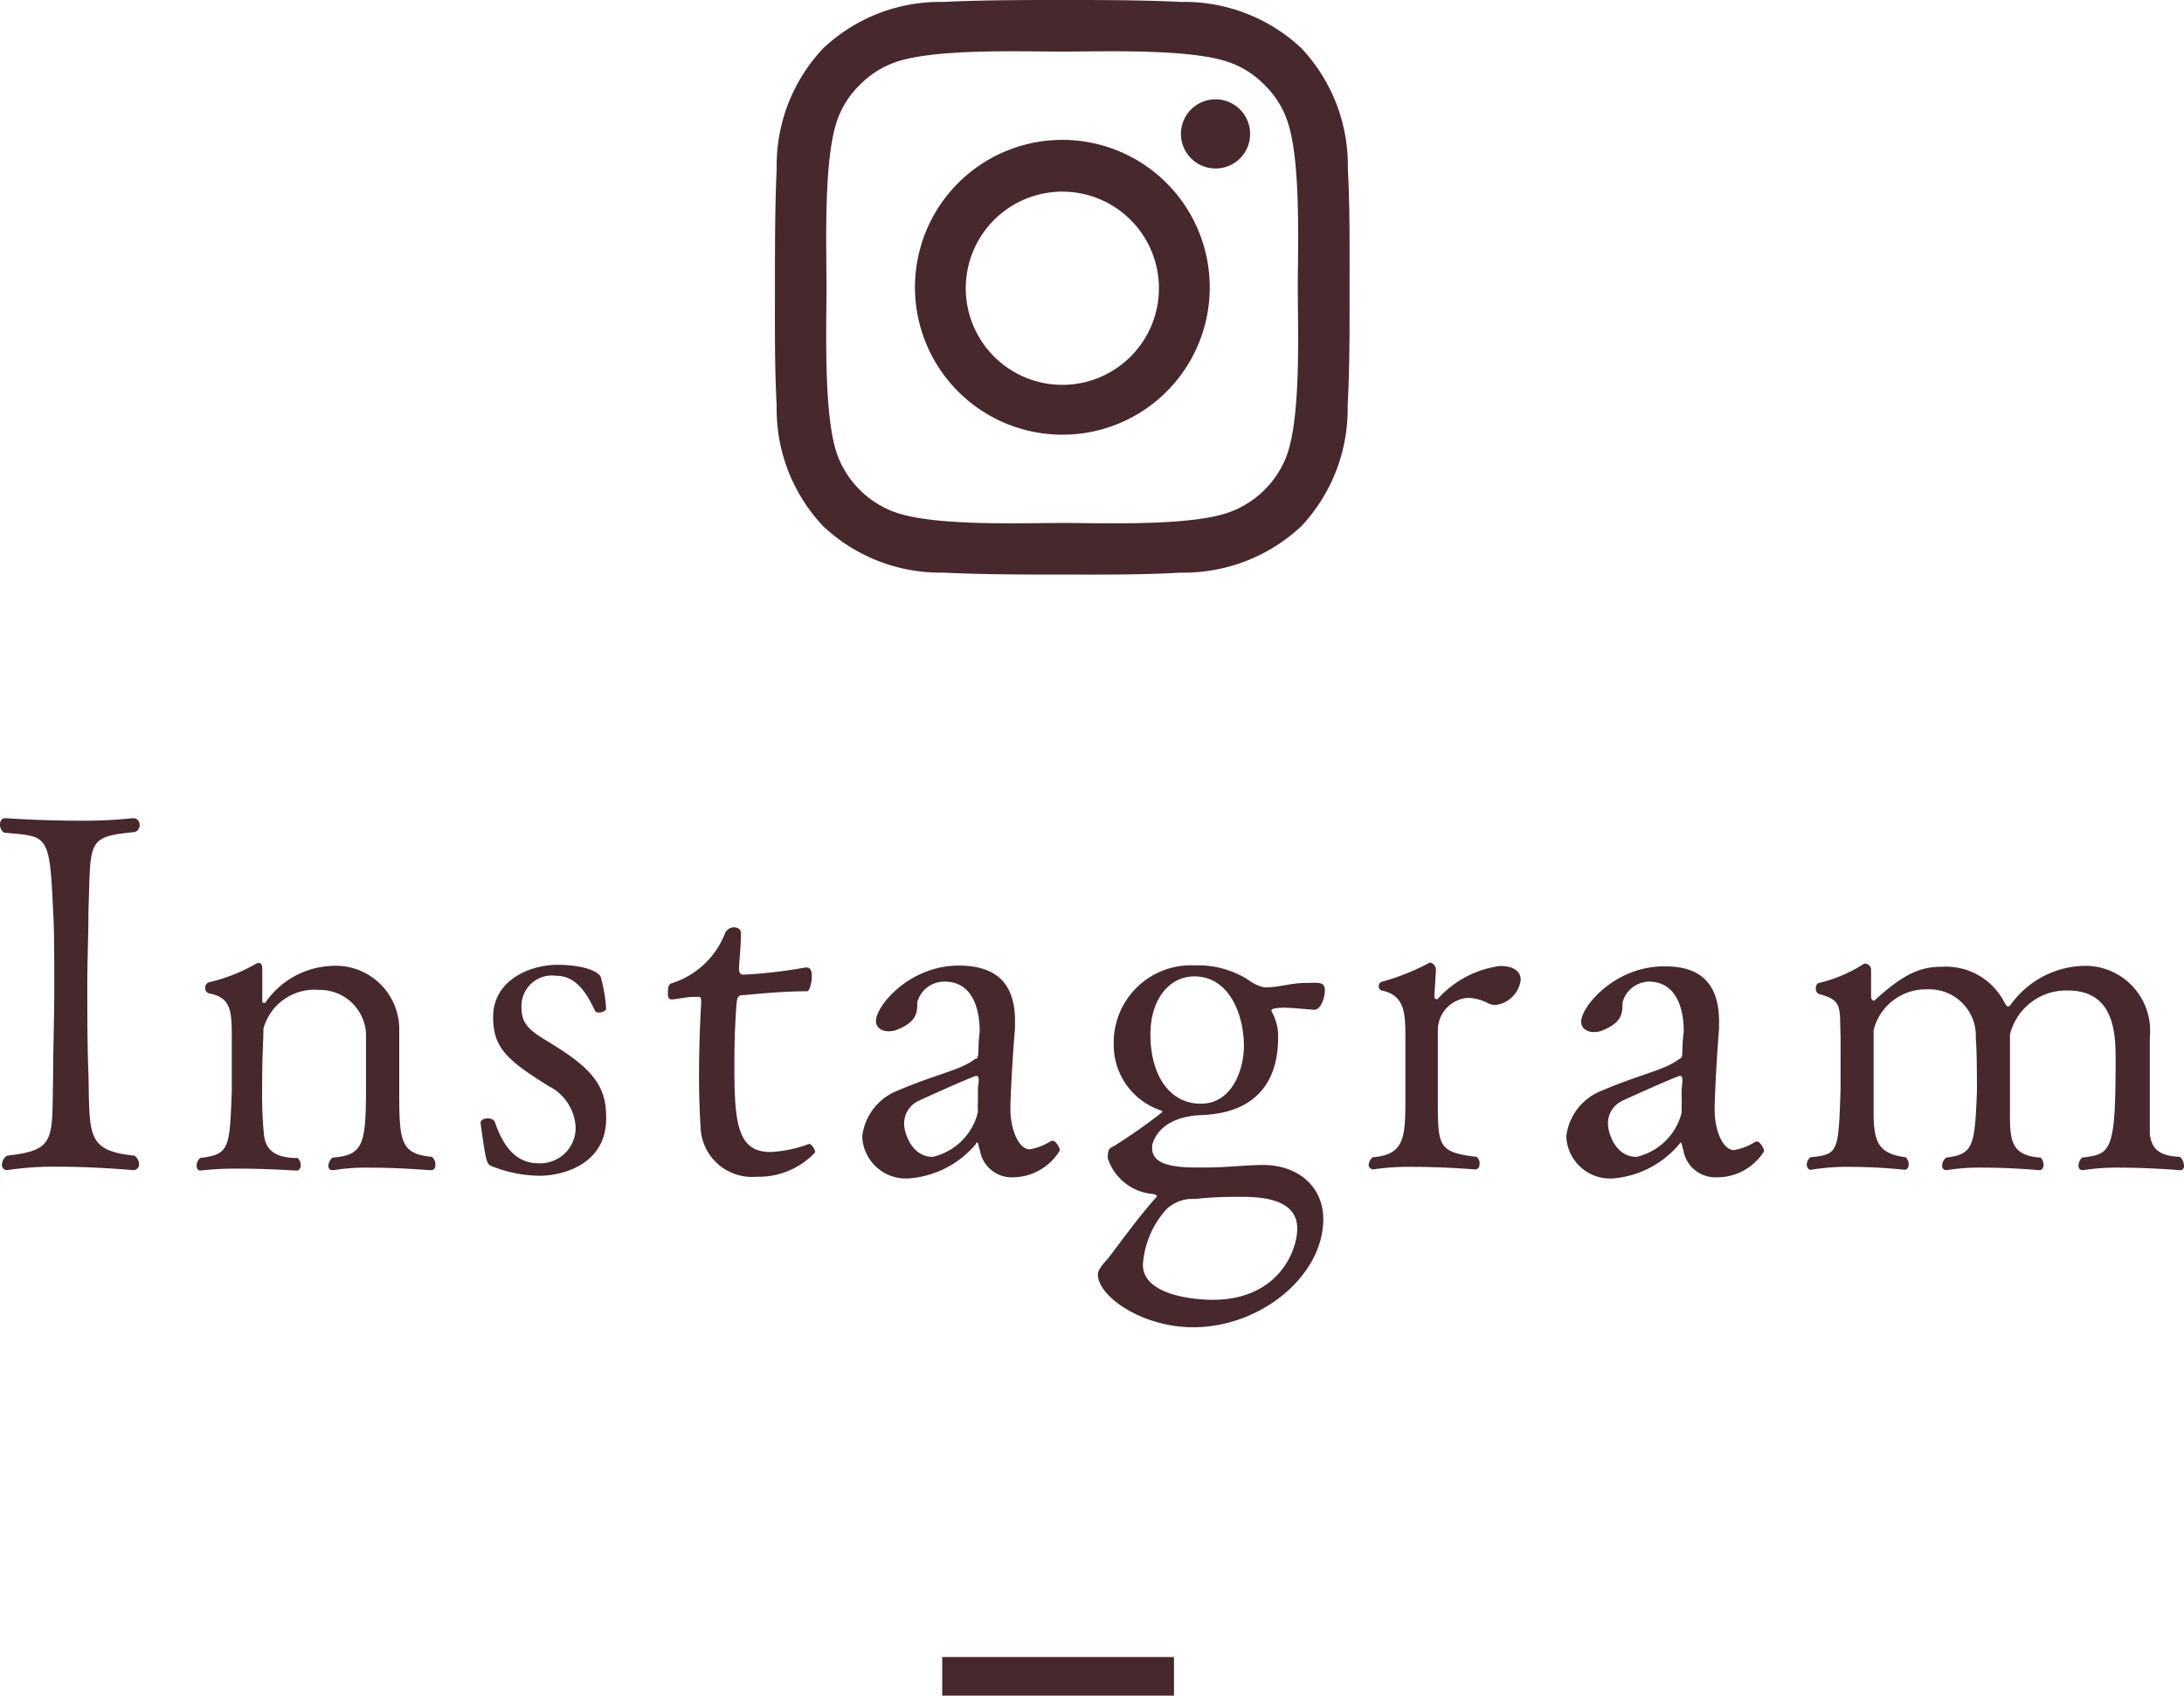 <svg xmlns="http://www.w3.org/2000/svg" width="113.07" height="87.77" viewBox="0 0 113.07 87.77"><defs><style>.cls-1{fill:none;stroke:#46282d;stroke-miterlimit:10;stroke-width:2px;}.cls-2{fill:#46282d;}</style></defs><title>instagram</title><g id="レイヤー_2" data-name="レイヤー 2"><g id="レイヤー_1-2" data-name="レイヤー 1"><line class="cls-1" x1="48.78" y1="86.77" x2="60.78" y2="86.77"/><path class="cls-2" d="M69.77,21a8.86,8.86,0,0,1-2.4,6.24,8.9,8.9,0,0,1-6.24,2.4c-2.05.12-4.09.1-6.14.1s-4.08,0-6.14-.1a8.86,8.86,0,0,1-6.23-2.4A8.83,8.83,0,0,1,40.21,21c-.11-2.05-.09-4.08-.09-6.14s0-4.08.09-6.13A8.83,8.83,0,0,1,42.62,2.5,8.81,8.81,0,0,1,48.85.1C50.91,0,52.94,0,55,0s4.09,0,6.14.1a8.85,8.85,0,0,1,6.24,2.4,8.86,8.86,0,0,1,2.4,6.24c.11,2,.09,4.08.09,6.13S69.88,19,69.77,21ZM46.22,3.27A4.73,4.73,0,0,0,44.51,4.4a4.71,4.71,0,0,0-1.12,1.7c-.77,2-.6,6.6-.6,8.77s-.17,6.82.6,8.78a5,5,0,0,0,2.83,2.82c2,.78,6.6.6,8.77.6s6.82.18,8.77-.6a5,5,0,0,0,2.83-2.82c.78-2,.6-6.61.6-8.78s.18-6.81-.6-8.77a4.71,4.71,0,0,0-1.12-1.7,4.73,4.73,0,0,0-1.71-1.13c-1.95-.77-6.6-.6-8.77-.6S48.17,2.5,46.22,3.27ZM55,22.5a7.63,7.63,0,1,1,7.63-7.63A7.62,7.62,0,0,1,55,22.5ZM55,9.92a5,5,0,1,0,5,4.95A5,5,0,0,0,55,9.92Zm7.94-1.2a1.79,1.79,0,1,1,1.78-1.79A1.78,1.78,0,0,1,62.93,8.72Z"/><path class="cls-2" d="M7.2,60.26a.3.3,0,0,1-.28.31s-2-.18-3.9-.18a16.2,16.2,0,0,0-2.66.18h0a.27.27,0,0,1-.26-.28.59.59,0,0,1,.26-.47c2.58-.29,2.32-.81,2.39-4.19,0-1.24.06-2.91.06-4.47s0-3.07-.06-4C2.57,43.1,2.47,43.31.21,43.1A.5.5,0,0,1,0,42.68c0-.18.08-.33.29-.33,0,0,1.82.13,3.77.13a25,25,0,0,0,2.83-.13h.05a.34.34,0,0,1,.29.36.37.37,0,0,1-.26.36c-2.52.24-2.26.47-2.39,4.06,0,1.25-.06,2.55-.06,3.85,0,1.56,0,3.15.06,4.65.07,3.15-.11,3.93,2.39,4.19A.59.59,0,0,1,7.2,60.26Z"/><path class="cls-2" d="M22.54,60.31c0,.16-.08.26-.23.26s-1.61-.13-3.1-.13a10.66,10.66,0,0,0-1.95.13h-.05c-.15,0-.21-.1-.21-.23a.61.61,0,0,1,.21-.42c1.69-.13,1.74-.75,1.74-4.05,0-.7,0-1.72,0-2.11a2.39,2.39,0,0,0-2.42-2.52,2.74,2.74,0,0,0-2.89,2c0,.62-.07,1.11-.07,3.4a19.78,19.78,0,0,0,.1,2.13c.1.78.6,1.17,1.74,1.17a.52.52,0,0,1,.16.37c0,.15-.08.28-.21.28s-1.53-.1-3-.1a16.9,16.9,0,0,0-2,.1h0c-.1,0-.18-.1-.18-.26a.54.54,0,0,1,.18-.39c1.51-.2,1.53-.44,1.64-3.48V53.86c0-1.5,0-2.21-1.17-2.44a.28.28,0,0,1-.21-.28.31.31,0,0,1,.18-.29,9.1,9.1,0,0,0,2.52-1,.2.2,0,0,1,.11,0c.1,0,.15.11.15.34s0,.86,0,1.3v.31c0,.06,0,.11.08.11s0,0,.07,0A4.37,4.37,0,0,1,17.11,50a3.29,3.29,0,0,1,3.56,3.36v3.22c0,2.52.08,3.15,1.69,3.3A.51.51,0,0,1,22.54,60.31Z"/><path class="cls-2" d="M27.92,60.86a6.9,6.9,0,0,1-2.52-.52c-.21-.11-.26-.31-.52-2.21,0-.16.18-.24.37-.24a.41.41,0,0,1,.36.16c.34,1,.94,2.16,2.24,2.16a1.83,1.83,0,0,0,1.95-1.9,2.53,2.53,0,0,0-1.41-2.1c-2.18-1.36-2.86-2-2.86-3.57,0-1.92,1.93-2.7,3.33-2.7,1,0,2,.21,2.24.62a8,8,0,0,1,.28,1.64c0,.13-.21.21-.39.21a.21.21,0,0,1-.18-.08c-.44-.94-1-1.82-2-1.82A1.58,1.58,0,0,0,27,52.18c0,.85.47,1.19,1.38,1.74,2.16,1.3,3,2.21,3,3.85C31.46,60.21,29.22,60.86,27.92,60.86Z"/><path class="cls-2" d="M39.16,60.91a2.66,2.66,0,0,1-2.89-2.6c-.05-.75-.08-1.66-.08-2.55,0-1.4.05-2.83.11-3.82v-.1c0-.24-.06-.24-.13-.24h-.24c-.34,0-.86.11-1.12.13s-.23-.21-.23-.41.05-.39.18-.42a4.38,4.38,0,0,0,2.78-2.6A.5.5,0,0,1,38,48c.2,0,.36.11.36.29,0,.68-.1,1.64-.1,1.79s0,.37.23.37a24.65,24.65,0,0,0,3.2-.37h.08c.23,0,.26.26.26.44,0,.37-.13.79-.24.79-1.56,0-3.14.2-3.35.2s-.26.13-.29.29c-.08.78-.13,2.05-.13,3.28,0,3,.13,4.55,1.87,4.55a6.62,6.62,0,0,0,2-.42h0c.11,0,.31.26.31.44A4,4,0,0,1,39.16,60.91Z"/><path class="cls-2" d="M52.44,60.94a1.67,1.67,0,0,1-1.71-1.41c-.08-.23-.08-.39-.13-.39s-.06,0-.08.08A5,5,0,0,1,47,61a2.26,2.26,0,0,1-2.36-2.18,2.9,2.9,0,0,1,1.84-2.37c2-.86,3.28-1.06,4-1.64.06,0,.13,0,.16-.21s0-.59.08-1.19c0-.39,0-2.6-1.82-2.6a1.45,1.45,0,0,0-1.41,1.06c0,.5,0,1-1,1.41a1.1,1.1,0,0,1-.49.1c-.37,0-.65-.2-.65-.54,0-.76,1.71-2.86,4.29-2.86,1.87,0,2.91.86,2.91,2.86v.36c-.13,1.53-.24,3.61-.24,4.19,0,1.12.45,2.1,1,2.1a2.93,2.93,0,0,0,1.12-.44s0,0,.1,0,.34.32.34.5A2.87,2.87,0,0,1,52.44,60.94ZM50.67,56c0-.21,0-.31-.13-.31s-2.67,1.14-3,1.3a1.29,1.29,0,0,0-.73,1.22c0,.34.34,1.67,1.48,1.67a3.13,3.13,0,0,0,2.34-2.32v0a5,5,0,0,1,0-.55c0-.26,0-.49,0-.72Z"/><path class="cls-2" d="M68.59,51.27c0,.38-.21,1-.55,1h0c-.94-.08-1.33-.11-1.57-.11,0,0-.64,0-.64.13a.12.12,0,0,0,0,.06,2.56,2.56,0,0,1,.34,1.37c0,2.11-1,3.9-4,4-2.16.1-2.47,1.37-2.52,1.56v.15c0,.68.67,1,2.26,1,.21,0,.41,0,.65,0,.83,0,2.08-.13,2.81-.13,1.9,0,3.14,1.17,3.14,2.81,0,2.91-3.22,5.59-6.73,5.59-2.68,0-4.94-1.61-4.94-2.73,0-.26.28-.55.52-.83S58.92,63,59.9,61.93l0,0c0-.08-.16-.13-.24-.13a2.69,2.69,0,0,1-2.31-1.85c0-.46.08-.52.31-.62a28.38,28.38,0,0,0,2.52-1.77s0-.05-.07-.08a3.57,3.57,0,0,1-2.45-3.4,4,4,0,0,1,4.21-4.11,4.84,4.84,0,0,1,2.76.75,2.07,2.07,0,0,0,.83.39c.73,0,1.28-.2,2-.23h.23C68.35,50.85,68.59,50.85,68.59,51.27ZM67.16,63.59c0-1.46-1.67-1.64-2.84-1.64-.67,0-1.48,0-2.42.11a2,2,0,0,0-1.5.52,4.75,4.75,0,0,0-1.23,2.88c0,1.61,2.73,1.82,3.62,1.82C66.12,67.28,67.16,64.81,67.16,63.59ZM61.83,50.54c-1.28,0-2.27,1.17-2.27,3,0,2.13,1,3.59,2.61,3.59s2.23-1.75,2.23-3C64.4,52.62,63.7,50.54,61.83,50.54Z"/><path class="cls-2" d="M78.73,50.72a1.5,1.5,0,0,1-1.3,1.3.91.91,0,0,1-.37-.08A2.4,2.4,0,0,0,76,51.65a1.68,1.68,0,0,0-1.56,1.67c0,.28,0,.75,0,1.25,0,1,0,2.08,0,2.31,0,2.45,0,2.76,2,3a.39.39,0,0,1,.16.36c0,.16-.08.29-.21.29s-1.58-.13-3.14-.13a12.92,12.92,0,0,0-2.16.13h0a.24.24,0,0,1-.23-.26.59.59,0,0,1,.21-.37c1.63-.13,1.69-1,1.69-3V53.81c0-1.32,0-2.29-1.23-2.54a.23.23,0,0,1-.15-.24.22.22,0,0,1,.15-.21,11.87,11.87,0,0,0,2.5-1,.39.39,0,0,1,.31.42l-.08,1.33v.05s0,.1.16.1A5.28,5.28,0,0,1,77.66,50C78.44,50,78.73,50.33,78.73,50.72Z"/><path class="cls-2" d="M88.87,60.94a1.68,1.68,0,0,1-1.72-1.41c-.08-.23-.08-.39-.13-.39s0,0-.08.08A5,5,0,0,1,83.46,61a2.27,2.27,0,0,1-2.37-2.18,2.9,2.9,0,0,1,1.85-2.37c2-.86,3.27-1.06,4-1.64,0,0,.13,0,.15-.21s0-.59.08-1.19c0-.39,0-2.6-1.82-2.6A1.44,1.44,0,0,0,84,51.91c0,.5,0,1-1,1.41a1.05,1.05,0,0,1-.49.1c-.36,0-.65-.2-.65-.54,0-.76,1.72-2.86,4.29-2.86C88,50,89,50.88,89,52.88v.36c-.13,1.53-.23,3.61-.23,4.19,0,1.12.44,2.1,1,2.1a2.93,2.93,0,0,0,1.12-.44s0,0,.1,0,.34.32.34.5A2.86,2.86,0,0,1,88.87,60.94ZM87.1,56c0-.21,0-.31-.13-.31s-2.68,1.14-3,1.3a1.28,1.28,0,0,0-.72,1.22c0,.34.33,1.67,1.48,1.67a3.13,3.13,0,0,0,2.34-2.32v0a3.32,3.32,0,0,1,0-.55,5.54,5.54,0,0,1,0-.72Z"/><path class="cls-2" d="M113.07,60.34a.2.2,0,0,1-.23.23s-1.51-.13-3-.13a11.61,11.61,0,0,0-2,.13h-.05a.21.21,0,0,1-.18-.23.6.6,0,0,1,.18-.42c1.51-.18,1.74-.28,1.74-5.12,0-1.38-.1-3.53-2.47-3.53a3,3,0,0,0-3,2.28c0,.91,0,1.54,0,2.29v.57c0,.26,0,.78,0,1.25,0,1.35.05,2.16,1.59,2.26a.55.55,0,0,1,.15.37c0,.15-.07.28-.23.28,0,0-1.4-.13-2.81-.13a11.15,11.15,0,0,0-2,.13h0a.21.21,0,0,1-.21-.23.53.53,0,0,1,.21-.42c1.4-.18,1.48-.57,1.59-3.43,0-.44,0-2.16-.06-2.73a2.41,2.41,0,0,0-2.52-2.55A2.79,2.79,0,0,0,97,53.32c0,.34,0,.83,0,1.32,0,.76,0,1.54,0,1.9s0,.78,0,1c0,1.53.21,2.18,1.66,2.36a.55.55,0,0,1,.16.37c0,.15-.08.28-.21.28a26.91,26.91,0,0,0-2.73-.15,11.56,11.56,0,0,0-2.13.15h0c-.13,0-.21-.13-.21-.28a.52.52,0,0,1,.19-.37c1.45-.15,1.45-.23,1.56-3.53V53.66c-.06-1.51.13-1.88-1.12-2.21a.28.28,0,0,1-.16-.29c0-.13.05-.26.16-.28a7.45,7.45,0,0,0,2.34-1,.11.11,0,0,1,.08,0,.32.32,0,0,1,.28.31v.1c0,.37,0,1.35,0,1.35a.19.19,0,0,0,.16.16s0,0,0,0c1.53-1.4,2.39-1.76,3.51-1.76a3.41,3.41,0,0,1,3.22,1.82c.08.15.13.23.18.23s.11,0,.19-.13A4.81,4.81,0,0,1,107.72,50a3.36,3.36,0,0,1,3.58,3.69v2.6c0,.75,0,2.21,0,2.42.1.65.34,1.12,1.56,1.17A.67.67,0,0,1,113.07,60.34Z"/></g></g></svg>